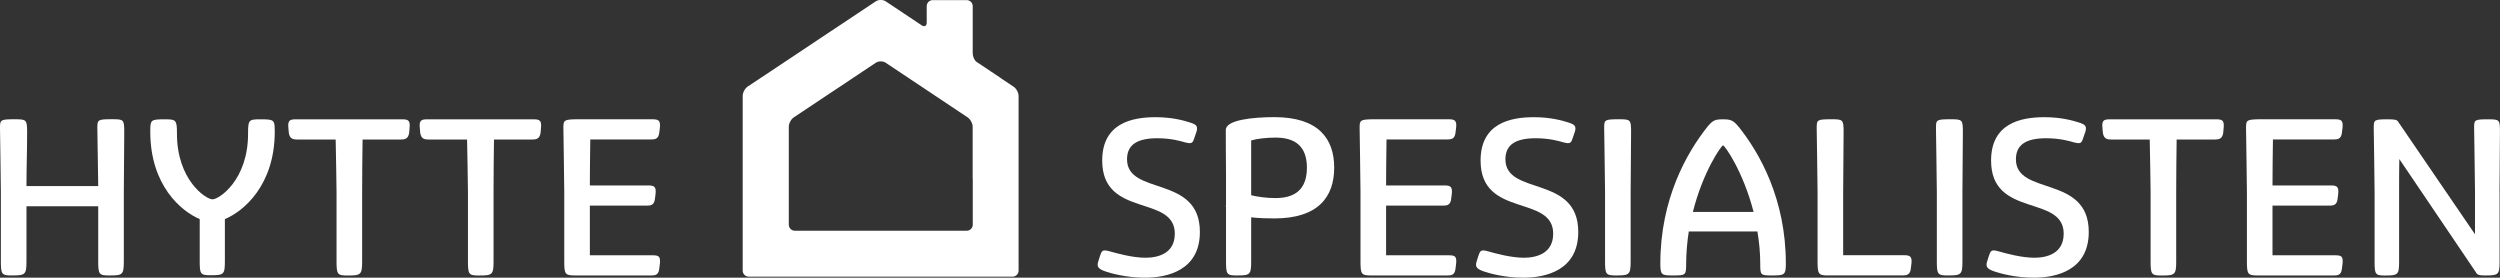 <?xml version="1.0" encoding="UTF-8"?> <svg xmlns="http://www.w3.org/2000/svg" id="Layer_1" viewBox="0 0 457.15 50.77"><rect x="0" y="0" width="457.15" height="50.77" fill="#333333" stroke="none"/><defs><style>.cls-1{fill:#fff;}</style></defs><g><path class="cls-1" d="M22.64,35.42v12.37c0,2.5-.24,2.58-2.7,2.58-1.86,0-1.98-.24-1.98-2.66v-9.99H4.84v10.07c0,2.46-.24,2.58-2.7,2.58-1.86,0-1.98-.24-1.98-2.66v-12.61c0-2.7-.16-10.31-.16-11.7,0-1.51,.08-1.59,2.74-1.59,2.1,0,2.22,.08,2.22,2.42,0,3.33-.12,6.46-.12,9.79h13.12c-.04-3.33-.16-9.44-.16-10.63,0-1.51,.08-1.59,2.74-1.59,2.1,0,2.18,.08,2.18,2.38,0,3.73-.08,7.45-.08,11.22Z"></path><path class="cls-1" d="M45.36,24.48c0-2.58,.12-2.66,2.26-2.66,2.54,0,2.62,.08,2.62,2.26,0,9.83-5.75,14.59-9.12,15.98v7.73c0,2.42-.2,2.54-2.66,2.54-1.82,0-1.94-.24-1.94-2.62v-7.65c-3.41-1.43-9.04-6.19-9.04-15.98,0-2.18,.08-2.26,2.62-2.26,2.1,0,2.26,.08,2.26,2.66,0,8.41,5.27,11.97,6.5,11.97s6.5-3.57,6.5-11.97Z"></path><path class="cls-1" d="M66.3,25.51c-.04,3.21-.08,6.27-.08,9.6v12.69c0,2.46-.24,2.58-2.7,2.58-1.86,0-1.98-.24-1.98-2.66v-12.61c0-1.98-.12-6.74-.16-9.6h-7.1c-.67,0-1.31-.12-1.47-1.23l-.08-.95c-.12-1.27,.24-1.51,1.31-1.51h19.55c1.07,0,1.43,.24,1.31,1.51l-.08,.95c-.16,1.11-.79,1.23-1.47,1.23h-7.06Z"></path><path class="cls-1" d="M90.33,25.51c-.04,3.21-.08,6.27-.08,9.6v12.69c0,2.46-.24,2.58-2.7,2.58-1.86,0-1.98-.24-1.98-2.66v-12.61c0-1.98-.12-6.74-.16-9.6h-7.1c-.67,0-1.31-.12-1.47-1.23l-.08-.95c-.12-1.27,.24-1.51,1.31-1.51h19.55c1.07,0,1.43,.24,1.31,1.51l-.08,.95c-.16,1.11-.79,1.23-1.47,1.23h-7.06Z"></path><path class="cls-1" d="M105.16,50.37c-1.86,0-1.98-.24-1.98-2.66v-12.61c0-2.7-.16-10.31-.16-11.7s.08-1.55,2.34-1.59h13.96c1.11,0,1.47,.24,1.35,1.51l-.12,.95c-.12,1.11-.75,1.23-1.43,1.23h-11.18c-.04,2.82-.08,5.55-.08,8.41h10.67c1.11,0,1.47,.24,1.35,1.51l-.12,.95c-.12,1.11-.75,1.23-1.43,1.23h-10.47v9.08h11.46c1.15,0,1.47,.2,1.35,1.51l-.12,.95c-.12,1.15-.75,1.23-1.43,1.23h-13.96Z"></path><path class="cls-1" d="M214.83,42.76c0-7.26-13.28-2.82-13.28-13.4,0-6.82,5.43-7.93,9.75-7.93,3.01,0,5.15,.59,6.5,1.03,.87,.32,1.31,.56,.99,1.63l-.48,1.39c-.24,.75-.56,.83-1.63,.55-.67-.2-2.5-.75-5.04-.75-3.53,0-5.55,1.07-5.55,3.85,0,6.74,13.32,2.78,13.32,13.28,0,7.06-5.99,8.37-10.07,8.37-3.21,0-6.19-.75-7.53-1.27-.87-.36-1.31-.71-.99-1.67l.32-1.03c.32-.95,.44-1.23,1.71-.87,1.55,.44,4.32,1.19,6.62,1.19s5.35-.79,5.35-4.36Z"></path><path class="cls-1" d="M224.15,23.76c0-1.86,5.08-2.34,8.88-2.34,8.01,0,10.94,3.89,10.94,9.24s-2.93,9.28-10.94,9.28c-1.35,0-2.85-.04-4.24-.2v8.09c0,2.42-.24,2.54-2.62,2.54-1.86,0-1.98-.2-1.98-2.62v-9.87c-.04-.08-.04-.16-.04-.28h.04v-5.59c-.04-3.33-.04-7.26-.04-8.25Zm4.64,11.94c1.07,.28,2.78,.52,4.48,.52,4.52,0,5.71-2.62,5.71-5.55s-1.19-5.51-5.71-5.51c-1.71,0-3.41,.2-4.48,.52v10.03Z"></path><path class="cls-1" d="M250.76,50.37c-1.86,0-1.98-.24-1.98-2.66v-12.61c0-2.7-.16-10.31-.16-11.7s.08-1.55,2.34-1.59h13.96c1.11,0,1.47,.24,1.35,1.51l-.12,.95c-.12,1.11-.75,1.23-1.43,1.23h-11.18c-.04,2.82-.08,5.55-.08,8.41h10.67c1.11,0,1.47,.24,1.35,1.51l-.12,.95c-.12,1.11-.75,1.23-1.43,1.23h-10.47v9.08h11.46c1.15,0,1.47,.2,1.35,1.51l-.12,.95c-.12,1.15-.75,1.23-1.43,1.23h-13.96Z"></path><path class="cls-1" d="M284.02,42.76c0-7.26-13.28-2.82-13.28-13.4,0-6.82,5.43-7.93,9.75-7.93,3.01,0,5.15,.59,6.5,1.03,.87,.32,1.31,.56,.99,1.63l-.48,1.39c-.24,.75-.56,.83-1.63,.55-.67-.2-2.5-.75-5.04-.75-3.53,0-5.55,1.07-5.55,3.85,0,6.74,13.32,2.78,13.32,13.28,0,7.06-5.99,8.37-10.07,8.37-3.21,0-6.19-.75-7.53-1.27-.87-.36-1.31-.71-.99-1.67l.32-1.03c.32-.95,.44-1.23,1.71-.87,1.55,.44,4.32,1.19,6.62,1.19s5.35-.79,5.35-4.36Z"></path><path class="cls-1" d="M298.18,35.1v12.69c0,2.46-.24,2.58-2.7,2.58-1.86,0-1.98-.24-1.98-2.66v-12.61c0-2.74-.16-10.27-.16-11.7,0-1.51,.08-1.59,2.74-1.59,2.1,0,2.18,.08,2.18,2.42,0,3.77-.08,7.02-.08,10.86Z"></path><path class="cls-1" d="M321.38,42.32h-12.57c-.28,1.86-.48,3.89-.48,5.95s-.08,2.1-2.46,2.1c-2.02,0-2.26-.08-2.26-2.18,0-11.82,4.84-20.3,8.68-25.1,.95-1.11,1.35-1.27,2.74-1.27s1.86,.12,2.89,1.35c3.81,4.76,8.64,13.2,8.64,25.02,0,2.1-.24,2.18-2.58,2.18-2.06,0-2.1-.08-2.1-2.1s-.2-4.08-.52-5.95Zm-11.82-3.57h11.1c-1.9-7.38-5.27-12.17-5.59-12.17-.28,0-3.65,4.76-5.51,12.17Z"></path><path class="cls-1" d="M334.34,50.37c-1.86,0-1.98-.24-1.98-2.66v-12.61c0-2.74-.16-10.27-.16-11.7,0-1.51,.08-1.59,2.74-1.59,2.1,0,2.18,.08,2.18,2.42,0,3.77-.08,7.02-.08,10.86v11.58h11.14c1.11,0,1.47,.24,1.35,1.51l-.12,.95c-.12,1.11-.75,1.23-1.43,1.23h-13.64Z"></path><path class="cls-1" d="M358.85,35.1v12.69c0,2.46-.24,2.58-2.7,2.58-1.86,0-1.98-.24-1.98-2.66v-12.61c0-2.74-.16-10.27-.16-11.7,0-1.51,.08-1.59,2.74-1.59,2.1,0,2.18,.08,2.18,2.42,0,3.77-.08,7.02-.08,10.86Z"></path><path class="cls-1" d="M377.37,42.76c0-7.26-13.28-2.82-13.28-13.4,0-6.82,5.43-7.93,9.75-7.93,3.01,0,5.15,.59,6.5,1.03,.87,.32,1.31,.56,.99,1.63l-.48,1.39c-.24,.75-.56,.83-1.63,.55-.67-.2-2.5-.75-5.04-.75-3.53,0-5.55,1.07-5.55,3.85,0,6.74,13.32,2.78,13.32,13.28,0,7.06-5.99,8.37-10.07,8.37-3.21,0-6.19-.75-7.53-1.27-.87-.36-1.31-.71-.99-1.67l.32-1.03c.32-.95,.44-1.23,1.71-.87,1.55,.44,4.32,1.19,6.62,1.19s5.35-.79,5.35-4.36Z"></path><path class="cls-1" d="M398.02,25.51c-.04,3.21-.08,6.27-.08,9.6v12.69c0,2.46-.24,2.58-2.7,2.58-1.86,0-1.98-.24-1.98-2.66v-12.61c0-1.98-.12-6.74-.16-9.6h-7.1c-.67,0-1.31-.12-1.47-1.23l-.08-.95c-.12-1.27,.24-1.51,1.31-1.51h19.55c1.07,0,1.43,.24,1.31,1.51l-.08,.95c-.16,1.11-.79,1.23-1.47,1.23h-7.06Z"></path><path class="cls-1" d="M412.85,50.37c-1.86,0-1.98-.24-1.98-2.66v-12.61c0-2.7-.16-10.31-.16-11.7s.08-1.55,2.34-1.59h13.96c1.11,0,1.47,.24,1.35,1.51l-.12,.95c-.12,1.11-.75,1.23-1.43,1.23h-11.18c-.04,2.82-.08,5.55-.08,8.41h10.67c1.11,0,1.47,.24,1.35,1.51l-.12,.95c-.12,1.11-.75,1.23-1.43,1.23h-10.47v9.08h11.46c1.15,0,1.47,.2,1.35,1.51l-.12,.95c-.12,1.15-.75,1.23-1.43,1.23h-13.96Z"></path><path class="cls-1" d="M457.07,35.1v12.81c0,2.34-.24,2.46-2.62,2.46-1.03,0-1.47-.08-1.71-.59l-14-20.7c-.04,1.98-.04,3.93-.04,6.03v12.81c0,2.34-.24,2.46-2.62,2.46-1.74,0-1.86-.24-1.86-2.54v-12.73c0-2.74-.16-10.35-.16-11.74,0-1.47,.08-1.55,2.62-1.55,1.15,0,1.67,.04,1.9,.52l14,20.5v-7.73c0-2.74-.16-10.35-.16-11.74,0-1.47,.04-1.55,2.62-1.55,2.02,0,2.1,.08,2.1,2.3,0,3.81-.08,7.1-.08,10.98Z"></path></g><g><polygon class="cls-1" points="182.09 8.58 182.09 8.58 182.09 8.58 182.09 8.58"></polygon><polygon class="cls-1" points="140.04 8.58 140.04 8.58 140.04 8.58 140.04 8.58"></polygon><path class="cls-1" d="M183,14.27c-.5-.34-1.33-.89-1.83-1.22l-.94-.63c-.5-.34-1.24-.83-1.64-1.09s-.72-.98-.72-1.58V1.12c0-.61-.5-1.1-1.1-1.1h-6.21c-.61,0-1.1,.5-1.1,1.1v3.02c0,.61-.41,.83-.92,.49l-2.37-1.58c-.5-.34-1.33-.89-1.83-1.22l-2.37-1.58c-.5-.34-1.33-.34-1.83,0l-2.37,1.58c-.5,.34-.92,.61-.92,.61s-.41,.27-.92,.61l-2.37,1.58c-.5,.34-.92,.61-.92,.61s-.41,.28-.92,.61l-2.37,1.58c-.5,.34-1.33,.89-1.83,1.22l-2.37,1.58c-.5,.34-.92,.61-.92,.61h0s-.41,.28-.92,.61l-2.37,1.58c-.5,.34-.92,.61-.92,.61s-.41,.27-.92,.61l-2.37,1.57c-.5,.33-.92,1.1-.92,1.71v31.96c0,.61,.5,1.1,1.1,1.1h48.25c.61,0,1.1-.5,1.1-1.1V17.56c0-.61-.41-1.38-.92-1.71l-2.37-1.58Zm-5.12,18.41v8.41c0,.61-.5,1.1-1.1,1.1h-31.44c-.61,0-1.1-.5-1.1-1.1V23.17c0-.61,.41-1.38,.92-1.71l2.37-1.58c.5-.34,1.33-.89,1.83-1.22l2.37-1.58c.5-.34,.92-.61,.92-.61s.41-.27,.92-.61l2.37-1.58,1.83-1.22,2.37-1.58c.5-.34,1.33-.34,1.83,0l2.37,1.58c.5,.34,1.33,.89,1.83,1.22l2.37,1.58c.5,.34,1.33,.89,1.83,1.22l2.37,1.58c.5,.34,1.33,.89,1.83,1.22l2.37,1.58c.5,.34,.92,1.11,.92,1.71v9.52Z"></path></g></svg> 